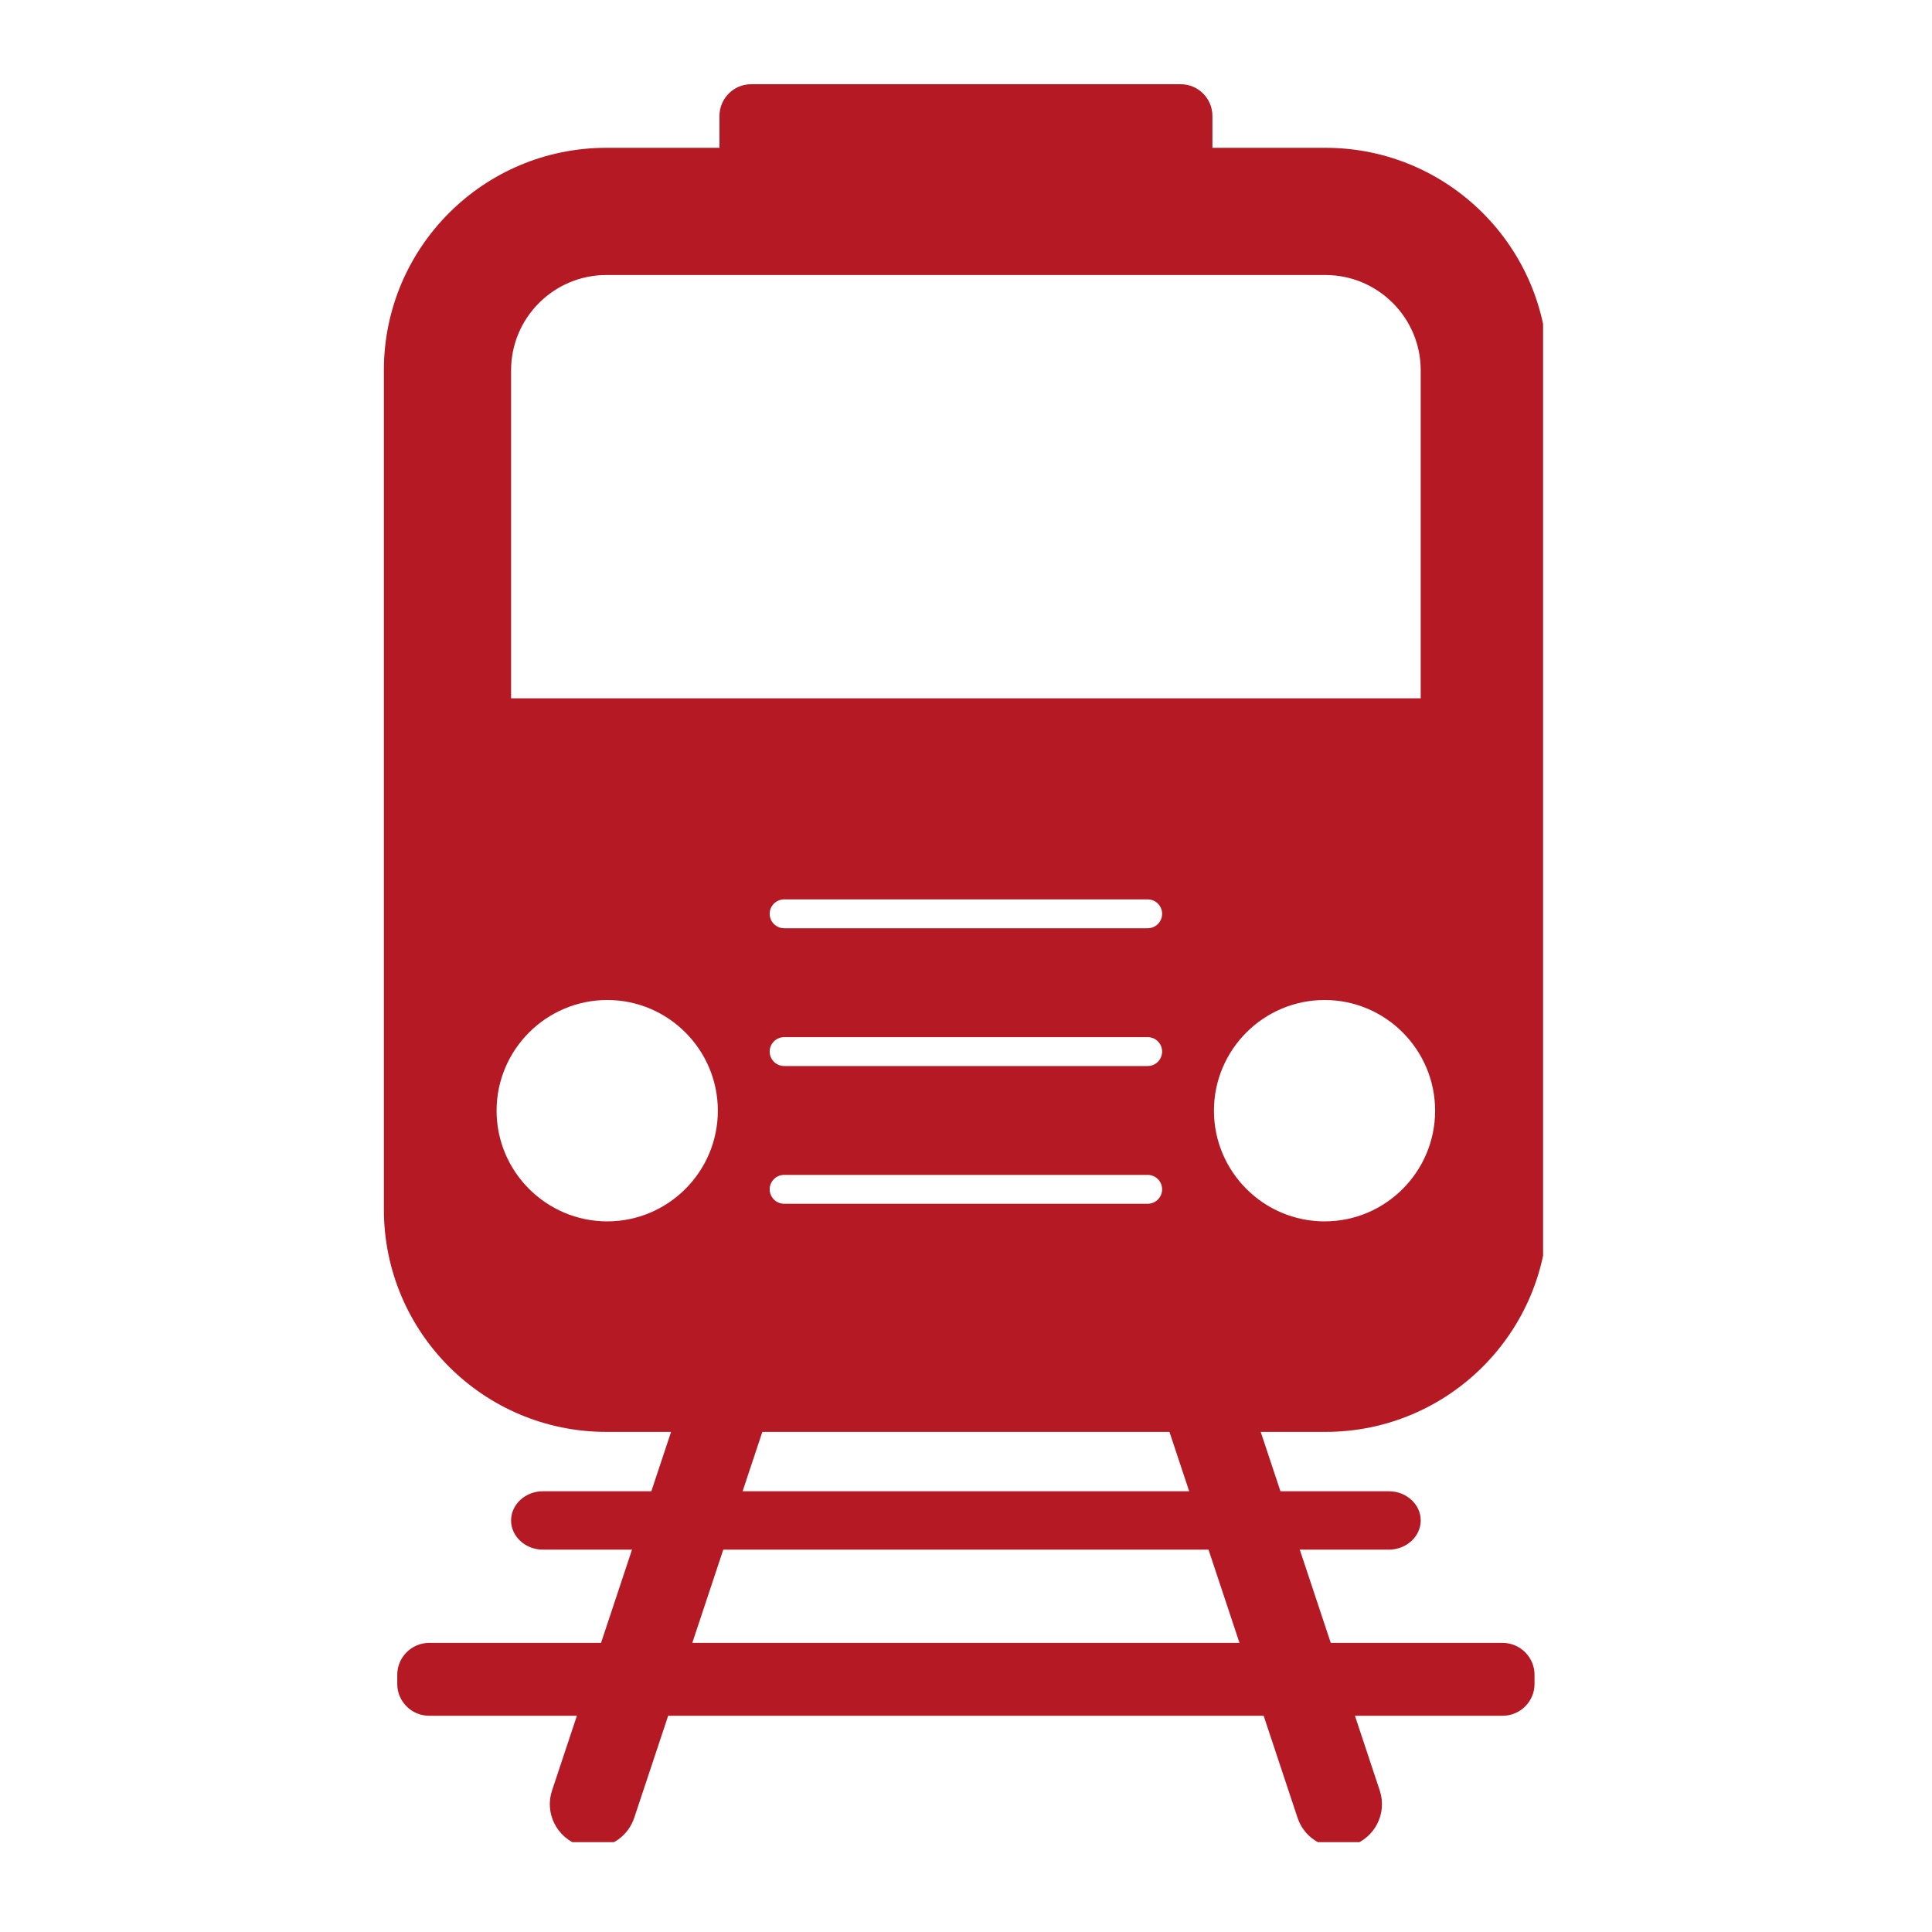 <svg xmlns="http://www.w3.org/2000/svg" xmlns:xlink="http://www.w3.org/1999/xlink" width="100" zoomAndPan="magnify" viewBox="0 0 75 75" height="100" preserveAspectRatio="xMidYMid meet" version="1.0"><defs><clipPath id="d69bb3b3b2"><path d="M 14.902 3.262 L 59.902 3.262 L 59.902 71.512 L 14.902 71.512 Z M 14.902 3.262 " clip-rule="nonzero"/></clipPath></defs><g clip-path="url(#d69bb3b3b2)"><path fill="#b41924" d="M 47.125 43.117 C 47.125 40.75 49.051 38.82 51.422 38.82 C 53.789 38.82 55.711 40.75 55.711 43.117 C 55.711 45.484 53.789 47.414 51.422 47.414 C 49.051 47.414 47.125 45.484 47.125 43.117 Z M 26.875 63.777 L 28.078 60.156 L 46.914 60.156 L 48.117 63.777 Z M 23.574 47.414 C 21.207 47.414 19.277 45.484 19.277 43.117 C 19.277 40.75 21.207 38.82 23.574 38.82 C 25.941 38.82 27.867 40.75 27.867 43.117 C 27.867 45.484 25.941 47.414 23.574 47.414 Z M 45.398 55.586 L 46.164 57.891 L 28.828 57.891 L 29.594 55.586 Z M 30.441 45.609 L 44.551 45.609 C 44.863 45.609 45.113 45.859 45.113 46.168 C 45.113 46.48 44.863 46.73 44.551 46.73 L 30.441 46.73 C 30.133 46.73 29.879 46.48 29.879 46.168 C 29.879 45.859 30.133 45.609 30.441 45.609 Z M 29.879 35.473 C 29.879 35.164 30.133 34.914 30.441 34.914 L 44.551 34.914 C 44.863 34.914 45.113 35.164 45.113 35.473 C 45.113 35.785 44.863 36.035 44.551 36.035 L 30.441 36.035 C 30.133 36.035 29.879 35.785 29.879 35.473 Z M 30.441 40.262 L 44.551 40.262 C 44.863 40.262 45.113 40.512 45.113 40.82 C 45.113 41.133 44.863 41.383 44.551 41.383 L 30.441 41.383 C 30.133 41.383 29.879 41.133 29.879 40.82 C 29.879 40.512 30.133 40.262 30.441 40.262 Z M 19.84 14.375 C 19.84 12.336 21.5 10.676 23.539 10.676 L 51.453 10.676 C 53.492 10.676 55.152 12.336 55.152 14.375 L 55.152 27.109 L 19.84 27.109 Z M 60.09 46.949 L 60.09 14.375 C 60.09 9.605 56.223 5.738 51.453 5.738 L 47.066 5.738 L 47.066 4.504 C 47.066 3.824 46.516 3.27 45.836 3.27 L 29.16 3.27 C 28.477 3.27 27.93 3.824 27.93 4.504 L 27.93 5.738 L 23.539 5.738 C 18.77 5.738 14.902 9.605 14.902 14.375 L 14.902 46.949 C 14.902 51.719 18.77 55.586 23.539 55.586 L 26.051 55.586 L 25.285 57.891 L 21.07 57.891 C 20.395 57.891 19.84 58.402 19.84 59.023 C 19.84 59.645 20.395 60.156 21.07 60.156 L 24.535 60.156 L 23.332 63.777 L 16.656 63.777 C 15.977 63.777 15.422 64.336 15.422 65.012 L 15.422 65.375 C 15.422 66.051 15.977 66.605 16.656 66.605 L 22.395 66.605 L 21.43 69.508 C 21.137 70.391 21.617 71.34 22.496 71.633 C 22.672 71.691 22.852 71.719 23.027 71.719 C 23.73 71.719 24.387 71.273 24.621 70.566 L 25.938 66.605 L 49.055 66.605 L 50.371 70.566 C 50.605 71.273 51.262 71.719 51.965 71.719 C 52.141 71.719 52.32 71.691 52.496 71.633 C 53.375 71.34 53.855 70.391 53.562 69.508 L 52.598 66.605 L 58.336 66.605 C 59.012 66.605 59.57 66.051 59.57 65.375 L 59.57 65.012 C 59.57 64.336 59.012 63.777 58.336 63.777 L 51.66 63.777 L 50.457 60.156 L 53.918 60.156 C 54.598 60.156 55.152 59.645 55.152 59.023 C 55.152 58.402 54.598 57.891 53.918 57.891 L 49.707 57.891 L 48.941 55.586 L 51.453 55.586 C 56.223 55.586 60.09 51.719 60.09 46.949 " fill-opacity="1" fill-rule="nonzero"/></g></svg>